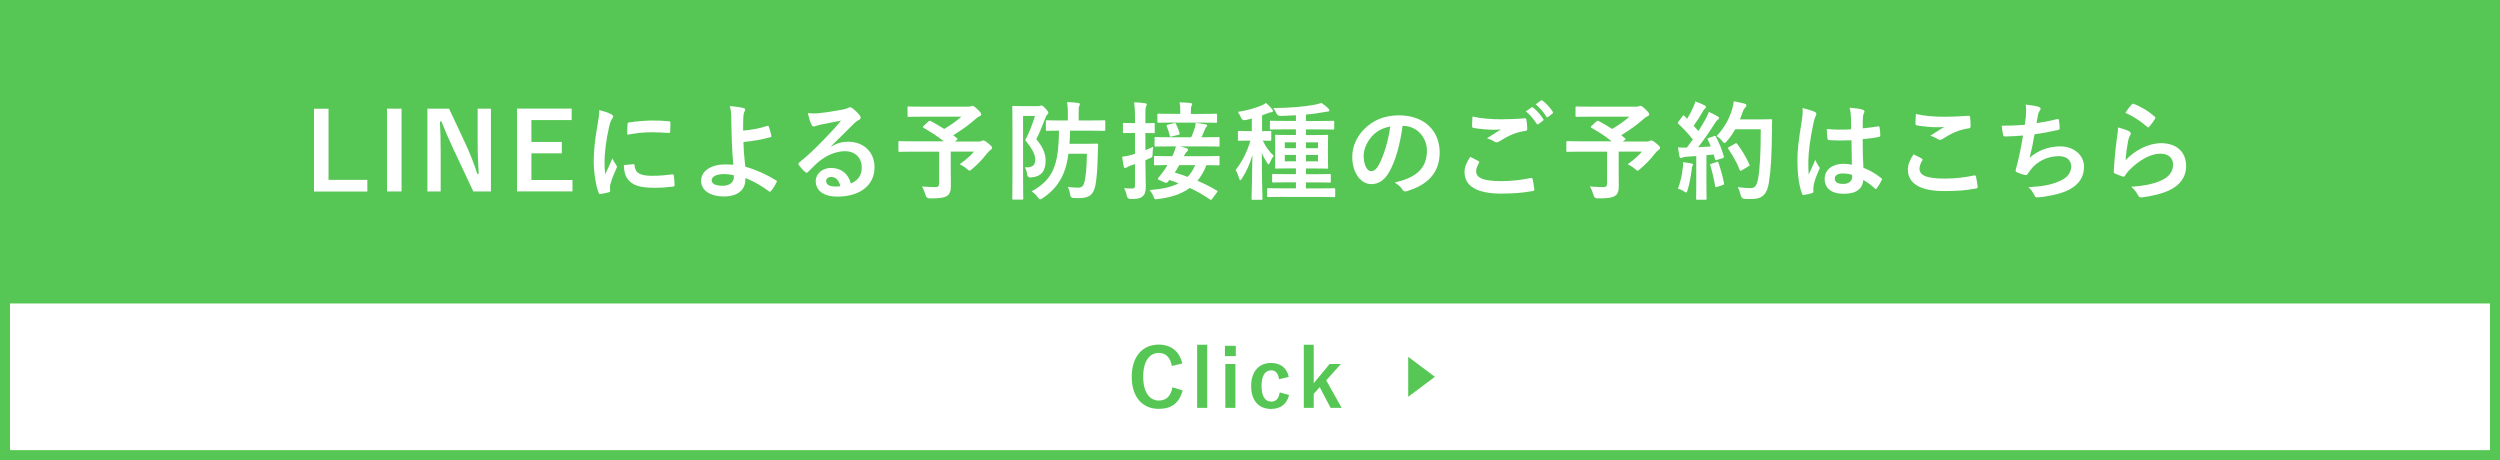 <?xml version="1.0" encoding="UTF-8"?>
<svg id="_レイヤー_2" data-name="レイヤー 2" xmlns="http://www.w3.org/2000/svg" viewBox="0 0 375 69.02">
  <rect x="0" y="0" width="375" height="69.02" fill="#333333" stroke="none"/>
  <defs>
    <style>
      .cls-1 {
        fill: #fff;
      }

      .cls-2 {
        fill: #56c755;
      }
    </style>
  </defs>
  <g id="_レイヤー_1-2" data-name="レイヤー 1">
    <g>
      <g>
        <rect class="cls-2" x=".83" y=".83" width="373.34" height="43.34"/>
        <path class="cls-2" d="M373.34,1.66V43.34H1.66V1.66H373.34m1.66-1.66H0V45H375V0h0Z"/>
      </g>
      <g>
        <g>
          <rect class="cls-1" x=".75" y="44.77" width="373.5" height="23.5"/>
          <path class="cls-2" d="M373.5,45.52v22H1.5v-22H373.5m1.5-1.5H0v25H375v-25h0Z"/>
        </g>
        <g>
          <g>
            <path class="cls-2" d="M175.78,54.91c-.23-1.29-.9-1.97-1.96-1.97-1.38,0-2.34,1.2-2.34,3.57s.98,3.57,2.34,3.57c1.12,0,1.79-.63,2.05-1.99l1.52,.47c-.49,1.92-1.69,2.77-3.59,2.77-2.41,0-4.04-1.74-4.04-4.81s1.64-4.83,4.04-4.83c1.91,0,3.15,1.07,3.54,2.83l-1.57,.38Z"/>
            <path class="cls-2" d="M181.08,61.18h-1.51v-9.47h1.51v9.47Z"/>
            <path class="cls-2" d="M185.37,53.42h-1.63v-1.55h1.63v1.55Zm-.06,7.76h-1.51v-6.58h1.51v6.58Z"/>
            <path class="cls-2" d="M191.86,56.88c-.14-.91-.55-1.33-1.16-1.33-.97,0-1.47,.83-1.47,2.34s.5,2.35,1.47,2.35c.71,0,1.12-.47,1.26-1.38l1.4,.38c-.32,1.37-1.28,2.1-2.7,2.1-1.87,0-2.99-1.28-2.99-3.43s1.15-3.47,2.99-3.47c1.42,0,2.38,.76,2.66,2.1l-1.46,.34Z"/>
            <path class="cls-2" d="M198.93,57.05l2.32,4.13h-1.66l-1.63-3.11-.9,1v2.11h-1.49v-9.47h1.49v5.77l2.38-2.88h1.69l-2.2,2.46Z"/>
          </g>
          <polygon class="cls-2" points="215.23 56.52 211.23 53.52 211.23 59.52 215.23 56.52"/>
        </g>
      </g>
      <g>
        <path class="cls-1" d="M49.27,26.98h5.83v1.75h-8v-12.42h2.18v10.68Z"/>
        <path class="cls-1" d="M60.23,28.72h-2.18v-12.42h2.18v12.42Z"/>
        <path class="cls-1" d="M73.64,28.72h-2.64l-3.01-6.4c-.72-1.55-1.22-2.71-1.78-4.1h-.22c.08,1.47,.11,2.94,.11,4.48v6.02h-1.99v-12.42h3.25l2.58,5.51c.7,1.55,1.18,2.82,1.65,4.26h.22c-.1-1.52-.16-2.88-.16-4.55v-5.22h1.99v12.42Z"/>
        <path class="cls-1" d="M85.75,18.01h-6.04v3.28h4.56v1.71h-4.56v4h6.16v1.71h-8.32v-12.42h8.2v1.71Z"/>
        <path class="cls-1" d="M91.6,17.09c.27,.14,.37,.24,.37,.38,0,.11-.03,.16-.24,.48-.16,.29-.24,.51-.38,1.14-.45,1.98-.67,3.95-.67,5.17,0,.78,.03,1.31,.1,1.87,.34-.74,.62-1.26,1.09-2.38,.13,.4,.34,.66,.56,1.01,.05,.08,.11,.18,.11,.24,0,.11-.03,.18-.08,.26-.37,.83-.67,1.52-.91,2.42-.03,.1-.05,.27-.05,.5,0,.19,.03,.32,.03,.45,0,.11-.06,.18-.21,.21-.4,.11-.85,.21-1.31,.26-.11,.02-.18-.06-.21-.18-.45-1.12-.74-3.15-.74-4.77,0-1.44,.18-3.19,.54-5.25,.21-1.18,.29-1.71,.29-2.39,.72,.18,1.23,.34,1.71,.59Zm3.43,7.54c.13-.02,.16,.06,.16,.24,.1,1.1,.86,1.5,2.61,1.5,1.2,0,1.98-.08,3.06-.21,.16-.02,.19,0,.22,.21,.05,.34,.1,.96,.1,1.38,0,.19,0,.21-.27,.24-1.09,.13-1.86,.18-2.61,.18-2.37,0-3.47-.38-4.16-1.33-.4-.51-.56-1.33-.56-2.08l1.46-.13Zm-.9-5.99c.02-.19,.06-.24,.22-.27,.94-.18,2.74-.29,3.47-.29,.96,0,1.7,.03,2.37,.1,.34,.02,.37,.05,.37,.21,0,.48,0,.91-.03,1.36-.02,.14-.06,.21-.21,.19-.96-.06-1.79-.1-2.61-.1-1.07,0-2.11,.1-3.63,.37,.02-.9,.02-1.3,.05-1.57Z"/>
        <path class="cls-1" d="M115.13,18.88c.1-.03,.16,0,.19,.1,.13,.38,.3,.93,.38,1.36,.03,.18-.03,.21-.13,.24-1.34,.37-2.71,.59-4.05,.72,.03,1.3,.11,2.18,.27,3.7,1.67,.48,3.14,1.15,4.64,2.06,.11,.06,.13,.14,.06,.27-.24,.5-.56,.99-.85,1.34-.1,.1-.14,.14-.27,.05-1.18-.88-2.18-1.46-3.55-2.02,0,.1,0,.24-.02,.37-.06,1.38-1.09,2.4-3.23,2.4-1.97,0-3.41-.88-3.41-2.35s1.52-2.45,3.5-2.45c.51,0,.99,0,1.34,.05-.19-2.1-.24-3.62-.27-5.14-.02-.58-.03-1.39-.05-2.21-.02-.53-.06-1.01-.22-1.46,.69,.05,1.38,.14,2.05,.29,.18,.05,.26,.14,.26,.27,0,.08-.03,.16-.08,.24-.13,.22-.16,.46-.19,.86-.03,.48-.03,1.18-.03,2.02,1.33-.11,2.56-.35,3.65-.72Zm-5.07,7.39c-.58-.11-1.02-.16-1.47-.16-1.12,0-1.84,.37-1.84,.94,0,.54,.64,.82,1.65,.82,1.2,0,1.73-.7,1.68-1.38l-.02-.22Z"/>
        <path class="cls-1" d="M124.67,21.98c.9-.51,1.65-.72,2.54-.72,2.34,0,3.97,1.54,3.97,3.84,0,2.67-2.16,4.39-5.59,4.39-2.02,0-3.23-.87-3.23-2.35,0-1.07,1.01-1.95,2.26-1.95,1.5,0,2.61,.8,3.01,2.34,1.12-.51,1.63-1.22,1.63-2.43,0-1.46-1.02-2.42-2.51-2.42-1.33,0-2.8,.59-4.1,1.7-.46,.42-.91,.88-1.39,1.36-.11,.11-.19,.18-.27,.18-.06,0-.14-.05-.24-.14-.34-.29-.69-.71-.94-1.04-.1-.13-.05-.24,.08-.37,1.25-1.01,2.35-2.03,3.79-3.54,.99-1.02,1.74-1.83,2.48-2.74-.96,.18-2.1,.4-3.09,.61-.21,.05-.42,.1-.67,.19-.08,.03-.24,.08-.32,.08-.16,0-.27-.08-.35-.27-.19-.37-.34-.82-.56-1.73,.48,.06,1.01,.06,1.49,.03,.98-.1,2.38-.3,3.63-.54,.4-.08,.72-.16,.88-.24,.08-.05,.22-.13,.3-.13,.16,0,.26,.05,.37,.13,.48,.37,.8,.69,1.07,1.02,.13,.14,.18,.26,.18,.38,0,.16-.1,.3-.27,.38-.27,.13-.4,.24-.7,.51-1.17,1.14-2.24,2.26-3.46,3.42l.02,.05Zm.02,4.56c-.46,0-.77,.27-.77,.61,0,.5,.43,.83,1.39,.83,.29,0,.5-.02,.74-.06-.21-.88-.69-1.38-1.36-1.38Z"/>
        <path class="cls-1" d="M139.29,18.22c.13-.13,.18-.13,.32-.06,.69,.37,1.36,.75,2.02,1.18,.99-.58,1.86-1.2,2.58-1.84h-5.71c-1.57,0-2.11,.03-2.21,.03-.14,0-.16-.02-.16-.18v-1.2c0-.16,.02-.18,.16-.18,.1,0,.64,.03,2.21,.03h6.71c.21,0,.34-.02,.42-.05,.1-.05,.14-.08,.22-.08,.13,0,.35,.11,.75,.51,.48,.46,.58,.61,.58,.78,0,.14-.1,.22-.29,.3-.24,.11-.4,.22-.59,.42-.82,.74-2.11,1.68-3.31,2.4l.56,.46c.13,.11,.13,.13-.05,.27l-.26,.22h3.62c.21,0,.29-.03,.37-.08s.18-.08,.24-.08c.13,0,.29,.03,.8,.46,.5,.4,.53,.5,.53,.67,0,.13-.06,.19-.22,.3-.16,.1-.3,.24-.59,.59-.62,.79-1.3,1.54-2.19,2.27-.18,.16-.27,.24-.37,.24-.08,0-.18-.08-.38-.26-.3-.26-.78-.56-1.1-.71,.8-.56,1.65-1.26,2.15-1.89h-3.49v2.66c0,1.17,.02,1.91,.02,2.5,0,.78-.18,1.2-.51,1.44-.46,.32-1.06,.42-2.67,.42q-.5,0-.62-.51c-.13-.45-.32-.93-.54-1.28,.82,.06,1.47,.1,1.97,.1,.46,0,.61-.13,.61-.58v-4.74h-3.91c-1.42,0-1.92,.03-2.02,.03-.16,0-.18-.02-.18-.18v-1.25c0-.16,.02-.18,.18-.18,.1,0,.59,.03,2.02,.03h4.61c-.96-.78-1.97-1.41-3.03-2.02-.08-.05-.11-.08-.11-.13s.03-.1,.11-.16l.8-.74Z"/>
        <path class="cls-1" d="M155.71,15.92c.16,0,.26-.02,.32-.05s.11-.05,.18-.05c.14,0,.26,.08,.62,.48,.35,.35,.42,.5,.42,.62,0,.1-.06,.19-.16,.27-.13,.11-.22,.29-.3,.53-.46,1.15-.78,2.08-1.34,3.15,1.18,1.42,1.39,2.39,1.39,3.28,0,1.49-.64,2.35-2.19,2.47q-.51,.05-.58-.45c-.06-.46-.18-.86-.35-1.07,.99,.05,1.57-.18,1.57-1.15,0-.74-.37-1.5-1.5-2.94,.66-1.23,1.04-2.31,1.46-3.62h-1.79v9c0,2.16,.03,3.3,.03,3.39,0,.14-.02,.16-.19,.16h-1.28c-.16,0-.18-.02-.18-.16,0-.11,.03-1.18,.03-3.39v-6.9c0-2.22-.03-3.31-.03-3.41,0-.18,.02-.19,.18-.19,.11,0,.53,.03,1.36,.03h2.35Zm4.55,7.14c-.11,.85-.26,1.57-.46,2.21-.61,1.91-1.71,3.33-3.39,4.45-.19,.11-.3,.18-.38,.18-.11,0-.19-.08-.35-.3-.27-.38-.64-.7-.94-.9,1.78-.94,2.95-2.19,3.49-3.91,.43-1.31,.59-2.9,.62-5.19-1.22,0-1.71,.03-1.79,.03-.16,0-.18-.02-.18-.18v-1.23c0-.16,.02-.18,.18-.18,.1,0,.62,.03,1.98,.03h1.14v-1.06c0-.69-.02-1.1-.11-1.7,.61,.02,1.12,.06,1.65,.13,.16,.02,.26,.08,.26,.16,0,.13-.05,.22-.1,.34-.08,.18-.08,.43-.08,1.07v1.06h1.67c1.52,0,2.05-.03,2.14-.03,.16,0,.18,.02,.18,.18v1.23c0,.16-.02,.18-.18,.18-.1,0-.62-.03-2.14-.03h-2.96c-.02,.72-.03,1.36-.08,1.97h2.58c1.1,0,1.41-.03,1.5-.03,.18,0,.22,.05,.22,.21-.03,.4-.05,.82-.05,1.2-.05,2.53-.19,3.86-.35,4.75-.29,1.5-.91,2.02-2.51,2.02-.26,0-.58,0-.85-.02q-.38-.03-.46-.54c-.06-.48-.19-.85-.35-1.12,.72,.08,1.17,.11,1.58,.11,.54,0,.8-.27,.93-.85,.19-.77,.34-2.06,.37-4.24h-2.75Z"/>
        <path class="cls-1" d="M171.82,24.72c0,1.54,.05,2.4,.05,3.2,0,.88-.16,1.3-.53,1.58-.35,.26-.69,.35-1.71,.35q-.51,.02-.61-.48c-.1-.48-.27-.9-.4-1.15,.38,.05,.64,.05,1.23,.05,.34,0,.4-.11,.4-.56v-3.09l-.64,.21c-.29,.11-.46,.21-.56,.27-.08,.06-.18,.1-.27,.1s-.18-.05-.21-.19c-.1-.42-.18-.94-.24-1.5,.46-.05,.91-.14,1.47-.3l.45-.13v-3.14h-.26c-.99,0-1.3,.03-1.39,.03-.14,0-.16-.02-.16-.18v-1.17c0-.16,.02-.18,.16-.18,.1,0,.4,.03,1.39,.03h.26v-.85c0-1.02-.03-1.54-.13-2.27,.59,.02,1.1,.05,1.63,.13,.16,.02,.27,.08,.27,.16,0,.13-.06,.22-.11,.34-.1,.19-.1,.53-.1,1.62v.88c.83,0,1.12-.03,1.22-.03,.16,0,.18,.02,.18,.18v1.17c0,.16-.02,.18-.18,.18-.1,0-.38-.03-1.22-.03v2.58c.37-.16,.77-.32,1.17-.51-.05,.3-.08,.77-.1,1.2-.02,.32-.02,.35-.29,.46l-.78,.35v.7Zm11.11-.11c0,.18-.02,.19-.16,.19-.1,0-.58-.02-1.81-.03-.35,.94-.82,1.71-1.34,2.34,1.01,.43,1.97,.91,2.88,1.46,.08,.05,.13,.08,.13,.13s-.05,.1-.11,.19l-.69,.93c-.1,.13-.14,.16-.19,.16s-.08-.02-.14-.06c-1.01-.69-1.98-1.25-3.03-1.73-1.3,.96-2.93,1.44-4.8,1.67-.13,.02-.26,.03-.32,.03-.14,0-.21-.11-.34-.45-.13-.32-.34-.67-.58-.93,1.9-.14,3.31-.46,4.37-1.01-.45-.18-.91-.34-1.39-.5l-.13,.14c-.19,.26-.27,.37-.61,.21l-.72-.32c-.19-.08-.27-.14-.27-.21,0-.05,.03-.1,.1-.18,.27-.32,.62-.77,.88-1.14,.14-.22,.3-.46,.46-.74-1.28,.02-1.78,.03-1.86,.03-.14,0-.16-.02-.16-.19v-1.04c0-.14,.02-.16,.16-.16,.1,0,.64,.03,2.19,.03h.38l.13-.24c.14-.34,.32-.74,.43-1.23h-.85c-1.55,0-2.08,.03-2.18,.03-.16,0-.18-.02-.18-.18v-1.06c0-.18,.02-.19,.18-.19,.1,0,.62,.03,2.18,.03h3.14c.22-.46,.4-.96,.54-1.42,.06-.21,.11-.45,.13-.74,.58,.06,.98,.13,1.46,.22,.16,.03,.27,.06,.27,.18s-.1,.18-.14,.22c-.08,.08-.13,.18-.19,.34-.19,.46-.32,.79-.53,1.2h.37c1.54,0,2.08-.03,2.18-.03,.14,0,.16,.02,.16,.19v1.06c0,.16-.02,.18-.16,.18-.1,0-.64-.03-2.18-.03h-3.55l.98,.29c.13,.05,.19,.11,.19,.22s-.06,.19-.19,.29c-.1,.08-.21,.21-.4,.59l-.05,.08h3.01c1.55,0,2.1-.03,2.19-.03,.14,0,.16-.03,.16,.16v1.04Zm-6.99-6.23c-1.52,0-2.05,.03-2.15,.03-.16,0-.18-.02-.18-.18v-1.02c0-.14,.02-.16,.18-.16,.1,0,.62,.03,2.15,.03h1.1v-.43c0-.58-.02-.91-.1-1.3,.59,.02,1.09,.05,1.62,.1,.18,.02,.27,.08,.27,.16s-.03,.14-.1,.26c-.06,.13-.1,.35-.1,.77v.45h1.62c1.5,0,2.03-.03,2.13-.03,.16,0,.18,.02,.18,.16v1.02c0,.16-.02,.18-.18,.18-.1,0-.62-.03-2.13-.03h-4.32Zm-.18,2.1c-.18,.05-.24,.05-.29-.13-.13-.54-.29-.99-.45-1.38-.06-.16-.05-.21,.14-.26l.91-.22c.21-.05,.26-.05,.32,.08,.19,.37,.37,.83,.54,1.39,.05,.16,.02,.22-.18,.27l-1.01,.24Zm1.12,4.29c-.22,.4-.43,.77-.66,1.12,.64,.19,1.28,.4,1.92,.64,.48-.5,.85-1.07,1.14-1.76h-2.4Z"/>
        <path class="cls-1" d="M187.37,21.09c-1.07,0-1.39,.03-1.49,.03-.18,0-.19-.02-.19-.18v-1.12c0-.16,.02-.18,.19-.18,.1,0,.42,.03,1.49,.03h.4v-1.9c-.32,.1-.64,.18-.96,.24q-.48,.1-.67-.38c-.13-.32-.29-.61-.46-.85,1.44-.22,2.58-.56,3.55-.96,.27-.13,.45-.22,.67-.37,.4,.34,.64,.59,.9,.91,.1,.11,.14,.18,.14,.27,0,.13-.11,.21-.27,.21s-.3,.06-.5,.14c-.27,.11-.56,.22-.86,.32v2.37c.83,0,1.12-.03,1.2-.03,.16,0,.18,.02,.18,.18v1.12c0,.16-.02,.18-.18,.18-.08,0-.34-.02-1.09-.03,.45,.99,1.02,1.7,1.65,2.29-.26,.32-.43,.64-.59,1.01-.08,.18-.13,.26-.19,.26s-.13-.08-.22-.22c-.29-.43-.56-.91-.8-1.5,0,3.89,.1,6.59,.1,6.88,0,.14-.02,.16-.18,.16h-1.28c-.16,0-.18-.02-.18-.16,0-.27,.1-3.01,.13-6.56-.4,1.41-.91,2.51-1.57,3.52-.11,.16-.18,.26-.26,.26-.05,0-.11-.08-.16-.27-.14-.48-.35-.98-.53-1.26,.91-1.18,1.63-2.45,2.22-4.39h-.19Zm5.07,8.44c-1.55,0-2.08,.03-2.18,.03-.18,0-.19-.02-.19-.19v-.98c0-.14,.02-.16,.19-.16,.1,0,.62,.02,2.18,.02h1.95v-.9h-1.26c-1.5,0-2.03,.03-2.13,.03-.16,0-.18-.02-.18-.18v-.93c0-.16,.02-.18,.18-.18,.1,0,.62,.03,2.13,.03h1.26v-.86h-.9c-1.46,0-1.95,.03-2.05,.03-.18,0-.19-.02-.19-.18,0-.1,.03-.46,.03-1.36v-1.99c0-.9-.03-1.26-.03-1.38,0-.14,.02-.16,.19-.16,.1,0,.59,.03,2.05,.03h.9v-.85h-1.54c-1.55,0-2.08,.03-2.18,.03-.16,0-.18-.02-.18-.18v-.96c0-.16,.02-.18,.18-.18,.1,0,.62,.03,2.18,.03h1.54v-.85c-.74,.03-1.5,.08-2.31,.1q-.42,0-.61-.38c-.14-.32-.3-.58-.48-.8,2.51-.03,4.5-.18,6.26-.51,.46-.1,.67-.16,.96-.27,.35,.22,.82,.61,1.06,.86,.1,.1,.13,.16,.13,.27s-.11,.19-.32,.19c-.18,0-.4,.05-.66,.1-.8,.14-1.65,.26-2.53,.34v.96h1.89c1.55,0,2.08-.03,2.16-.03,.18,0,.19,.02,.19,.18v.96c0,.16-.02,.18-.19,.18-.08,0-.61-.03-2.16-.03h-1.89v.85h1.1c1.42,0,1.94-.03,2.05-.03,.16,0,.18,.02,.18,.16,0,.1-.03,.48-.03,1.38v1.99c0,.9,.03,1.28,.03,1.36,0,.16-.02,.18-.18,.18-.11,0-.62-.03-2.05-.03h-1.1v.86h1.42c1.5,0,2.02-.03,2.13-.03,.16,0,.18,.02,.18,.18v.93c0,.16-.02,.18-.18,.18-.11,0-.62-.03-2.13-.03h-1.42v.9h2.02c1.55,0,2.08-.02,2.18-.02,.18,0,.19,.02,.19,.16v.98c0,.18-.02,.19-.19,.19-.1,0-.62-.03-2.18-.03h-5.47Zm1.95-7.3v-.88h-1.67v.88h1.67Zm0,1.97v-.96h-1.67v.96h1.67Zm1.5-2.85v.88h1.81v-.88h-1.81Zm1.81,1.89h-1.81v.96h1.81v-.96Z"/>
        <path class="cls-1" d="M210.39,18.88c-.37,2.72-1.04,5.22-2,6.9-.69,1.2-1.52,1.84-2.72,1.84-1.41,0-2.83-1.5-2.83-4.11,0-1.54,.66-3.01,1.81-4.16,1.34-1.34,3.04-2.05,5.2-2.05,3.84,0,6.1,2.37,6.1,5.55,0,2.98-1.68,4.85-4.93,5.83-.34,.1-.48,.03-.69-.29-.18-.27-.51-.64-1.12-1.01,2.71-.64,4.83-1.76,4.83-4.79,0-1.9-1.44-3.71-3.58-3.71h-.06Zm-4.59,1.55c-.77,.87-1.25,1.94-1.25,2.96,0,1.47,.59,2.29,1.09,2.29,.42,0,.77-.21,1.2-.98,.71-1.3,1.42-3.6,1.7-5.73-1.12,.22-2.02,.67-2.74,1.46Z"/>
        <path class="cls-1" d="M221.76,24.16c.14,.08,.16,.16,.08,.29-.24,.37-.42,.9-.42,1.22,0,1.01,1.04,1.5,3.79,1.5,1.55,0,3.03-.18,4.34-.46,.22-.05,.3,0,.34,.14,.08,.3,.22,1.17,.26,1.57,.02,.14-.08,.21-.27,.24-1.49,.27-2.96,.38-4.69,.38-3.7,0-5.51-1.15-5.51-3.23,0-.66,.24-1.34,.85-2.29,.42,.21,.82,.42,1.23,.64Zm3.62-6.27c1.17,0,2.31-.06,3.33-.14,.16-.02,.22,.05,.24,.18,.06,.37,.13,.82,.14,1.36,0,.22-.08,.32-.27,.34-1.52,.22-2.62,.75-3.92,1.58-.13,.1-.27,.14-.4,.14-.11,0-.22-.03-.34-.1-.32-.21-.66-.38-1.12-.51,.83-.54,1.54-.99,2.1-1.33-.35,.05-.85,.05-1.17,.05-.66,0-2.03-.1-2.95-.27-.14-.03-.21-.1-.21-.29,0-.38,.03-.85,.06-1.42,1.22,.29,2.75,.42,4.5,.42Zm4.35-1.78c.08-.06,.14-.05,.24,.03,.5,.38,1.07,1.02,1.52,1.71,.06,.1,.06,.18-.05,.26l-.67,.5c-.11,.08-.19,.06-.27-.05-.48-.74-.99-1.34-1.62-1.86l.85-.59Zm1.42-1.04c.1-.06,.14-.05,.24,.03,.59,.45,1.17,1.09,1.52,1.65,.06,.1,.08,.19-.05,.29l-.64,.5c-.13,.1-.21,.05-.27-.05-.43-.69-.94-1.3-1.6-1.84l.8-.58Z"/>
        <path class="cls-1" d="M239.49,18.22c.13-.13,.18-.13,.32-.06,.69,.37,1.36,.75,2.02,1.18,.99-.58,1.86-1.2,2.58-1.84h-5.71c-1.57,0-2.11,.03-2.21,.03-.14,0-.16-.02-.16-.18v-1.2c0-.16,.02-.18,.16-.18,.1,0,.64,.03,2.21,.03h6.71c.21,0,.34-.02,.42-.05,.1-.05,.14-.08,.22-.08,.13,0,.35,.11,.75,.51,.48,.46,.58,.61,.58,.78,0,.14-.1,.22-.29,.3-.24,.11-.4,.22-.59,.42-.82,.74-2.11,1.68-3.31,2.4l.56,.46c.13,.11,.13,.13-.05,.27l-.26,.22h3.62c.21,0,.29-.03,.37-.08s.18-.08,.24-.08c.13,0,.29,.03,.8,.46,.5,.4,.53,.5,.53,.67,0,.13-.06,.19-.22,.3-.16,.1-.3,.24-.59,.59-.62,.79-1.3,1.54-2.19,2.27-.18,.16-.27,.24-.37,.24-.08,0-.18-.08-.38-.26-.3-.26-.78-.56-1.1-.71,.8-.56,1.65-1.26,2.14-1.89h-3.49v2.66c0,1.17,.02,1.91,.02,2.5,0,.78-.18,1.2-.51,1.44-.46,.32-1.06,.42-2.67,.42q-.5,0-.62-.51c-.13-.45-.32-.93-.54-1.28,.82,.06,1.47,.1,1.97,.1,.46,0,.61-.13,.61-.58v-4.74h-3.91c-1.42,0-1.92,.03-2.02,.03-.16,0-.18-.02-.18-.18v-1.25c0-.16,.02-.18,.18-.18,.1,0,.59,.03,2.02,.03h4.61c-.96-.78-1.97-1.41-3.03-2.02-.08-.05-.11-.08-.11-.13s.03-.1,.11-.16l.8-.74Z"/>
        <path class="cls-1" d="M257.08,20.41c.19-.06,.22-.05,.3,.1,.51,.94,.91,1.95,1.18,2.9,.05,.18,.02,.26-.19,.32l-.85,.27c-.18,.05-.24,.03-.27-.11l-.19-.72c-.37,.05-.74,.08-1.1,.11v4.4c0,1.47,.03,2.02,.03,2.1,0,.16-.02,.18-.18,.18h-1.22c-.16,0-.18-.02-.18-.18,0-.1,.03-.62,.03-2.1v-4.27l-1.5,.1c-.27,.02-.5,.08-.59,.13-.08,.05-.14,.08-.24,.08-.11,0-.16-.11-.19-.27-.08-.38-.14-.75-.22-1.34,.48,.03,.91,.05,1.33,.03l.9-1.22c-.66-.82-1.38-1.6-2.16-2.34-.06-.06-.1-.1-.1-.14s.05-.11,.11-.21l.59-.79c.06-.1,.11-.14,.16-.14s.08,.03,.14,.1l.4,.42c.32-.53,.59-1.02,.86-1.62,.21-.43,.29-.69,.37-.99,.43,.16,.99,.38,1.39,.59,.14,.08,.21,.16,.21,.26,0,.08-.06,.14-.14,.21-.13,.1-.19,.18-.3,.38-.51,.88-.91,1.52-1.41,2.21,.24,.27,.48,.53,.71,.8,.37-.58,.72-1.17,1.07-1.78,.19-.35,.37-.75,.5-1.1,.48,.22,.98,.46,1.34,.69,.14,.08,.19,.14,.19,.24,0,.11-.05,.18-.18,.24-.16,.1-.29,.27-.53,.66-.82,1.3-1.7,2.53-2.43,3.47,.62-.03,1.28-.06,1.9-.11-.14-.35-.29-.69-.45-1.01-.08-.16-.05-.19,.16-.27l.74-.26Zm-4.66,4.82c.03-.3,.05-.54,.03-.9,.48,.06,.91,.11,1.23,.18,.19,.03,.27,.11,.27,.19s-.05,.14-.1,.24c-.05,.06-.06,.26-.1,.51-.1,.93-.34,2.16-.61,3.07-.06,.24-.13,.35-.22,.35-.08,0-.19-.06-.37-.19-.22-.16-.62-.32-.85-.38,.38-1.06,.61-2.05,.71-3.07Zm5.07-.94c.19-.06,.22-.03,.29,.14,.29,.86,.64,2.06,.82,3.03,.03,.18,.02,.22-.19,.29l-.85,.29c-.24,.08-.26,.03-.29-.13-.16-.98-.48-2.34-.72-3.07-.06-.18-.05-.21,.14-.27l.8-.27Zm2.79-4.91c-.34,.61-.74,1.22-1.25,1.79-.18,.19-.26,.29-.35,.29-.08,0-.18-.1-.34-.29-.29-.35-.58-.59-.86-.75,1.25-1.34,1.87-2.56,2.29-3.87,.13-.42,.24-.87,.3-1.36,.61,.11,1.23,.26,1.55,.34,.21,.06,.34,.14,.34,.26,0,.13-.02,.18-.16,.32-.13,.11-.29,.37-.45,.82-.11,.32-.22,.66-.37,.98h3.03c1.15,0,1.52-.03,1.62-.03,.16,0,.19,.03,.19,.19-.03,.45-.03,.88-.03,1.33-.02,3.68-.13,5.91-.46,8.02-.26,1.63-.93,2.4-2.43,2.43-.34,0-.78,.02-1.2-.02q-.48-.03-.59-.54c-.1-.43-.27-.91-.45-1.22,.86,.11,1.41,.16,2.03,.14,.59,0,.86-.53,1.02-1.38,.3-1.73,.4-4.11,.4-7.44h-3.83Zm-.02,2.16c.18-.1,.22-.06,.32,.05,.7,.9,1.34,2,1.82,3.06,.08,.16,.05,.21-.14,.3l-1.01,.61c-.18,.11-.24,.08-.3-.1-.46-1.14-1.04-2.14-1.68-3.09-.11-.16-.11-.21,.1-.32l.9-.51Z"/>
        <path class="cls-1" d="M272.21,16.77c.18,.1,.24,.19,.24,.32,0,.11-.05,.22-.11,.35-.11,.19-.18,.42-.29,.88-.53,2.42-.8,4.66-.8,5.83,0,.64,0,1.38,.05,2.05,.32-.74,.66-1.42,.99-2.22,.22,.51,.35,.74,.56,1.01,.06,.08,.1,.14,.1,.22s-.03,.16-.1,.26c-.56,1.26-.75,1.97-.82,2.43-.06,.45-.03,.69-.02,.85,.02,.11-.05,.16-.19,.21-.3,.11-.77,.21-1.2,.27-.18,.05-.24,.03-.32-.19-.45-1.14-.69-3.04-.69-4.88,0-1.54,.13-2.82,.66-6.07,.08-.56,.18-1.25,.11-1.89,.64,.16,1.5,.42,1.83,.58Zm5.51,4.27c-1.09,.03-2.21,.06-3.3-.02-.21,0-.27-.05-.29-.21-.06-.38-.11-.96-.11-1.46,1.2,.11,2.45,.13,3.65,.05,0-.58-.02-1.09-.02-1.68-.02-.58-.06-.99-.21-1.57,.93,.08,1.41,.14,1.94,.3,.18,.05,.29,.13,.29,.27,0,.08-.03,.13-.1,.27-.06,.14-.11,.35-.13,.56-.03,.54-.03,.96-.03,1.7,.75-.06,1.58-.18,2.27-.29,.19-.05,.22,.02,.26,.19,.06,.29,.1,.8,.1,1.14,0,.14-.06,.22-.18,.24-.58,.14-1.63,.27-2.46,.34,0,1.79,.03,2.91,.11,4.29,.94,.38,1.76,.83,2.66,1.54,.14,.1,.16,.14,.08,.32-.21,.42-.46,.86-.74,1.23-.05,.06-.1,.1-.14,.1s-.1-.03-.14-.08c-.5-.46-1.02-.86-1.73-1.28-.13,1.34-1.04,2.08-2.93,2.08s-2.87-.86-2.87-2.24,1.18-2.26,2.8-2.26c.42,0,.9,.05,1.28,.13-.03-1.23-.05-2.4-.06-3.67Zm-1.3,4.98c-.75,0-1.2,.27-1.2,.77s.35,.8,1.3,.8c.8,0,1.31-.46,1.31-1.04,0-.11,0-.19-.02-.32-.51-.16-.94-.21-1.39-.21Z"/>
        <path class="cls-1" d="M288.26,23.78c.14,.08,.16,.16,.08,.29-.24,.37-.42,.9-.42,1.22,0,1.01,1.04,1.5,3.79,1.5,1.55,0,3.03-.18,4.34-.46,.22-.05,.3,0,.34,.14,.08,.3,.22,1.17,.26,1.57,.02,.14-.08,.21-.27,.24-1.49,.27-2.74,.38-4.77,.38-3.59,0-5.43-1.15-5.43-3.23,0-.66,.24-1.34,.85-2.29,.42,.21,.82,.42,1.23,.64Zm3.62-6.27c1.17,0,2.37-.08,3.39-.14,.16-.02,.22,.05,.24,.18,.05,.37,.08,.82,.08,1.36,0,.22-.08,.32-.27,.34-1.52,.22-2.62,.75-3.92,1.58-.13,.1-.27,.14-.4,.14-.11,0-.22-.03-.34-.1-.32-.21-.66-.38-1.12-.51,.83-.54,1.54-.99,2.1-1.33-.35,.05-.85,.05-1.31,.05-.61,0-1.9-.11-2.8-.27-.14-.03-.21-.1-.21-.29,0-.38,.03-.85,.06-1.42,1.22,.29,2.75,.42,4.5,.42Z"/>
        <path class="cls-1" d="M303.88,17.23c.06-.7,.05-1.12-.03-1.55,.91,.1,1.5,.21,1.92,.34,.21,.06,.32,.16,.32,.29,0,.08-.06,.19-.11,.26-.11,.14-.24,.42-.27,.59-.08,.43-.14,.75-.22,1.31,.8-.11,2.11-.35,3.01-.59,.22-.06,.3-.05,.34,.16,.06,.37,.11,.8,.11,1.18,0,.18-.05,.22-.19,.26-1.38,.3-2.24,.48-3.58,.66-.22,1.33-.45,2.4-.74,3.52,1.25-1.09,2.85-1.7,4.59-1.7,2.13,0,3.57,1.38,3.57,3.02,0,1.41-.59,2.45-1.82,3.23-.96,.62-2.34,1.01-4.08,1.28-.4,.06-.78,.11-1.18,.11-.16,0-.27-.08-.4-.38-.26-.53-.5-.83-.86-1.14,2.34-.14,3.31-.35,4.59-.88,1.23-.51,1.83-1.25,1.83-2.26,0-.83-.61-1.52-1.83-1.52-1.73,0-3.31,.8-4.21,1.99-.14,.21-.3,.4-.45,.61-.11,.19-.16,.26-.3,.24-.35-.03-.88-.21-1.2-.35-.26-.11-.35-.18-.35-.32,0-.06,.02-.18,.06-.32,.08-.27,.14-.51,.21-.75,.35-1.41,.58-2.59,.85-4.19-.86,.06-1.87,.14-2.69,.14-.18,0-.27-.08-.3-.22-.05-.19-.16-.86-.22-1.39,1.25,0,2.24-.05,3.47-.14,.08-.56,.14-1.09,.19-1.47Z"/>
        <path class="cls-1" d="M319.36,19.71c.18,.08,.26,.18,.26,.3,0,.08-.03,.16-.08,.24-.14,.26-.26,.54-.32,.85-.16,.82-.32,2-.38,2.91,1.47-1.49,3.39-2.53,5.35-2.53,2.34,0,3.73,1.36,3.73,3.43,0,1.74-1.04,2.9-2.42,3.58-1.07,.54-2.72,.93-4.1,1.1-.35,.05-.5,.03-.64-.21-.3-.54-.59-.98-1.09-1.36,1.79-.11,3.33-.42,4.4-.9,1.3-.56,1.89-1.39,1.89-2.42,0-.86-.54-1.65-1.92-1.65s-3.11,.91-4.61,2.43c-.29,.29-.5,.56-.69,.88-.1,.16-.16,.16-.37,.11-.37-.13-.75-.27-1.09-.43-.16-.06-.22-.1-.22-.32,.1-1.86,.3-3.75,.5-5.17,.06-.48,.14-.9,.14-1.44,.62,.18,1.3,.37,1.67,.58Zm.4-4.05c.08-.08,.18-.13,.3-.08,1.18,.46,2.18,1.07,3.14,1.91,.08,.06,.11,.11,.11,.18,0,.05-.03,.11-.08,.19-.21,.34-.54,.8-.82,1.12-.06,.08-.13,.13-.18,.13-.06,0-.11-.03-.19-.11-.9-.78-1.97-1.52-3.23-2.08,.38-.58,.69-.99,.94-1.25Z"/>
      </g>
    </g>
  </g>
</svg>